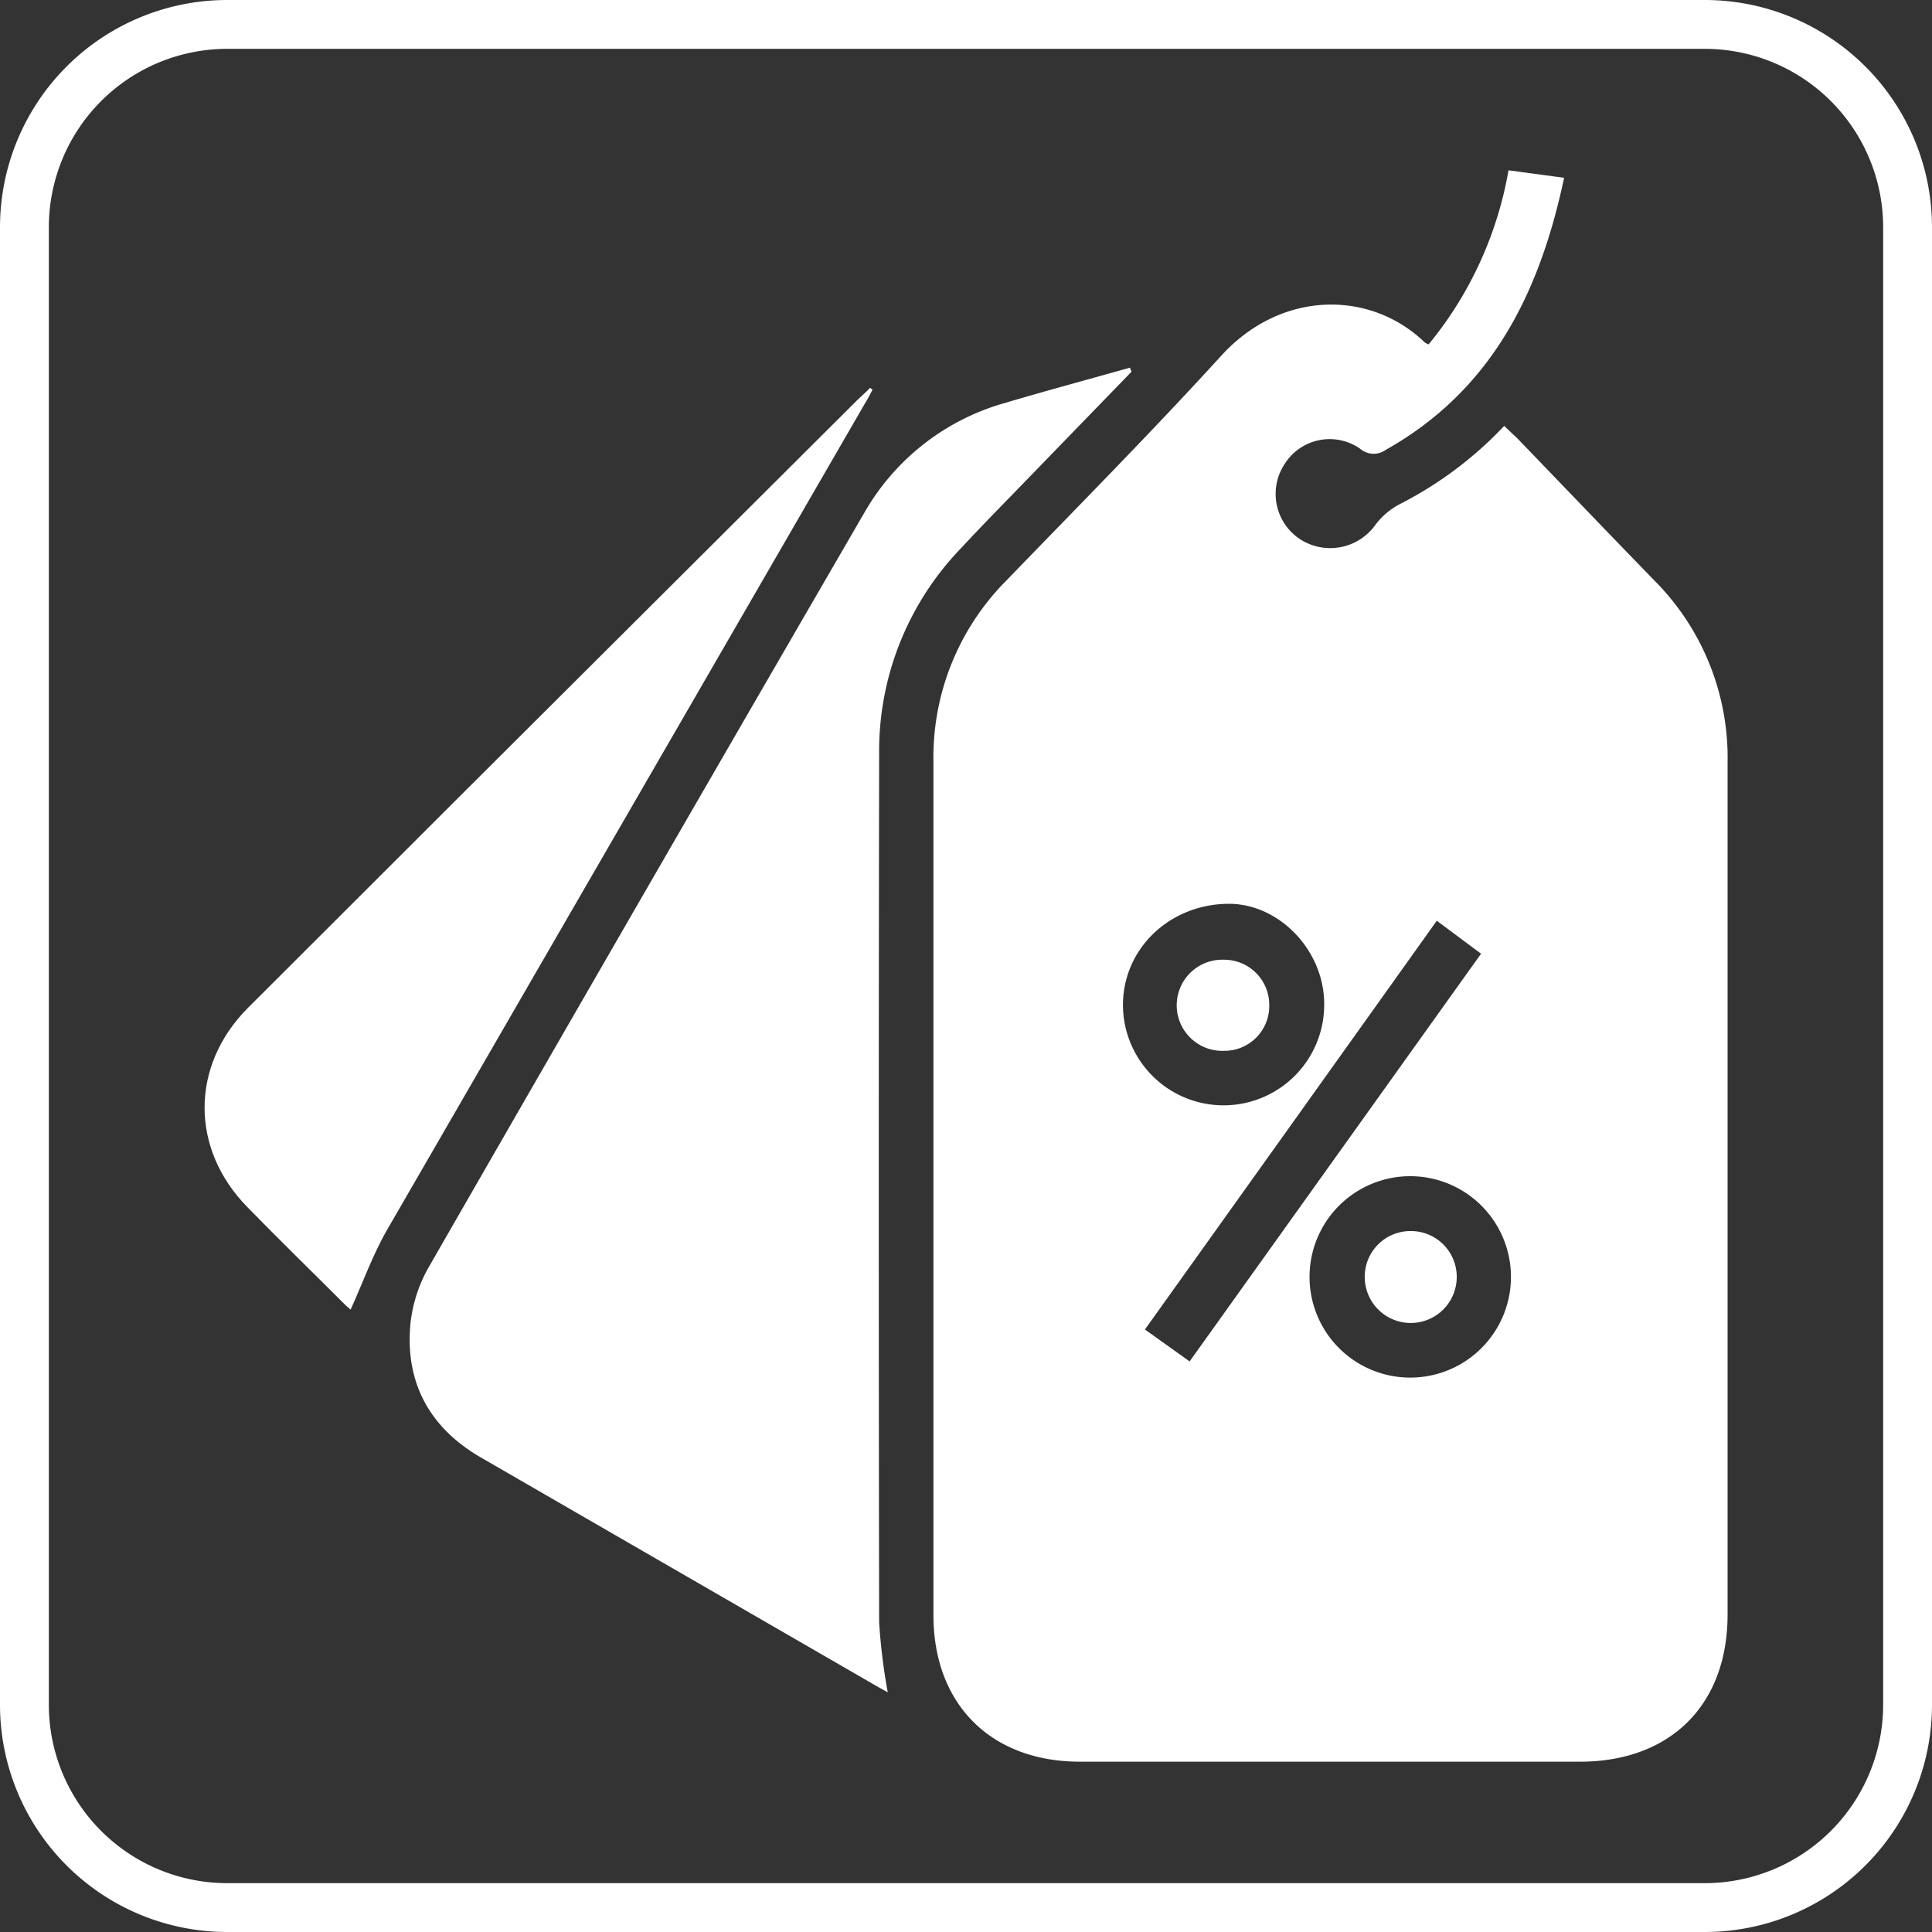 <svg id="Capa_1" data-name="Capa 1" xmlns="http://www.w3.org/2000/svg" viewBox="0 0 237.32 237.32"><rect x="0" y="0" width="237.32" height="237.32" fill="#333333" stroke="none"/><defs><style>.cls-1{fill:#fff;}</style></defs><path class="cls-1" d="M215.77,243.66H34.23A27.92,27.92,0,0,1,6.34,215.77V34.23A27.92,27.92,0,0,1,34.23,6.34H215.77a27.92,27.92,0,0,1,27.89,27.89V215.77A27.92,27.92,0,0,1,215.77,243.66ZM34.23,12.34A21.92,21.92,0,0,0,12.34,34.23V215.77a21.92,21.92,0,0,0,21.89,21.89H215.77a21.92,21.92,0,0,0,21.89-21.89V34.23a21.92,21.92,0,0,0-21.89-21.89Z" transform="translate(-6.34 -6.34)"/><path class="cls-1" d="M181.83,48.64a46.06,46.06,0,0,0,9.81-21.38l6.83.92c-3,14.14-8.88,26.08-21.89,33.41a2.56,2.56,0,0,1-3.18-.14,6.53,6.53,0,0,0-9.23,1.84A6.66,6.66,0,0,0,166,72.55a6.82,6.82,0,0,0,9.32-1.78,8.83,8.83,0,0,1,2.9-2.47,47,47,0,0,0,12.89-9.64c.54.51,1.05,1,1.52,1.43,5.64,5.85,11.26,11.72,16.92,17.55a30.82,30.82,0,0,1,9,22.37q0,52.33,0,104.66c0,11.07-7,18.07-18.15,18.07H139c-10.94,0-18-7.06-18-18q0-52.44,0-104.87a30.76,30.76,0,0,1,8.92-22.18c8.86-9.17,17.84-18.23,26.43-27.65,7.37-8.09,18.33-8.08,25-1.64A1.91,1.91,0,0,0,181.83,48.64Zm1,70.8c-12,16.83-23.89,33.47-35.85,50.21l5.49,3.92,35.8-50.08Zm-3.26,31.38a12.37,12.37,0,0,0,0,24.74,12.37,12.37,0,1,0,0-24.74ZM169,129.67c0-6.61-5.58-12.39-11.84-12.31-7.24.09-12.9,5.58-12.88,12.48a12.36,12.36,0,0,0,24.72-.17Z" transform="translate(-6.34 -6.34)"/><path class="cls-1" d="M145.33,52l-13,13.41c-2.68,2.77-5.39,5.51-8,8.33a35.87,35.87,0,0,0-10,25.12q-.09,53.37,0,106.74a72.35,72.35,0,0,0,1.06,8.62c-.64-.36-1.33-.73-2-1.13q-24-13.86-48-27.73c-6.29-3.65-9.32-9.2-8.63-16.45A17.8,17.8,0,0,1,59,162q26.67-46.41,53.53-92.71a28.94,28.94,0,0,1,17.32-13.47c5.08-1.51,10.2-2.88,15.29-4.32Z" transform="translate(-6.34 -6.34)"/><path class="cls-1" d="M113.52,54.21c-.32.6-.62,1.21-1,1.8Q83.22,106.68,53.91,157.37c-1.79,3.1-3,6.53-4.5,9.84-.1-.09-.47-.38-.8-.72-4-4-8-7.89-11.89-11.88-7-7.14-7-17.29,0-24.39Q62.36,104.59,88.05,79l23.52-23.44c.54-.54,1.1-1,1.65-1.58Z" transform="translate(-6.34 -6.34)"/><path class="cls-1" d="M179.72,157.56a5.62,5.62,0,0,1,5.56,5.64,5.65,5.65,0,0,1-11.3,0A5.61,5.61,0,0,1,179.72,157.56Z" transform="translate(-6.34 -6.34)"/><path class="cls-1" d="M162.25,129.83a5.5,5.5,0,0,1-5.53,5.59,5.6,5.6,0,1,1,0-11.19A5.54,5.54,0,0,1,162.25,129.83Z" transform="translate(-6.34 -6.34)"/></svg>